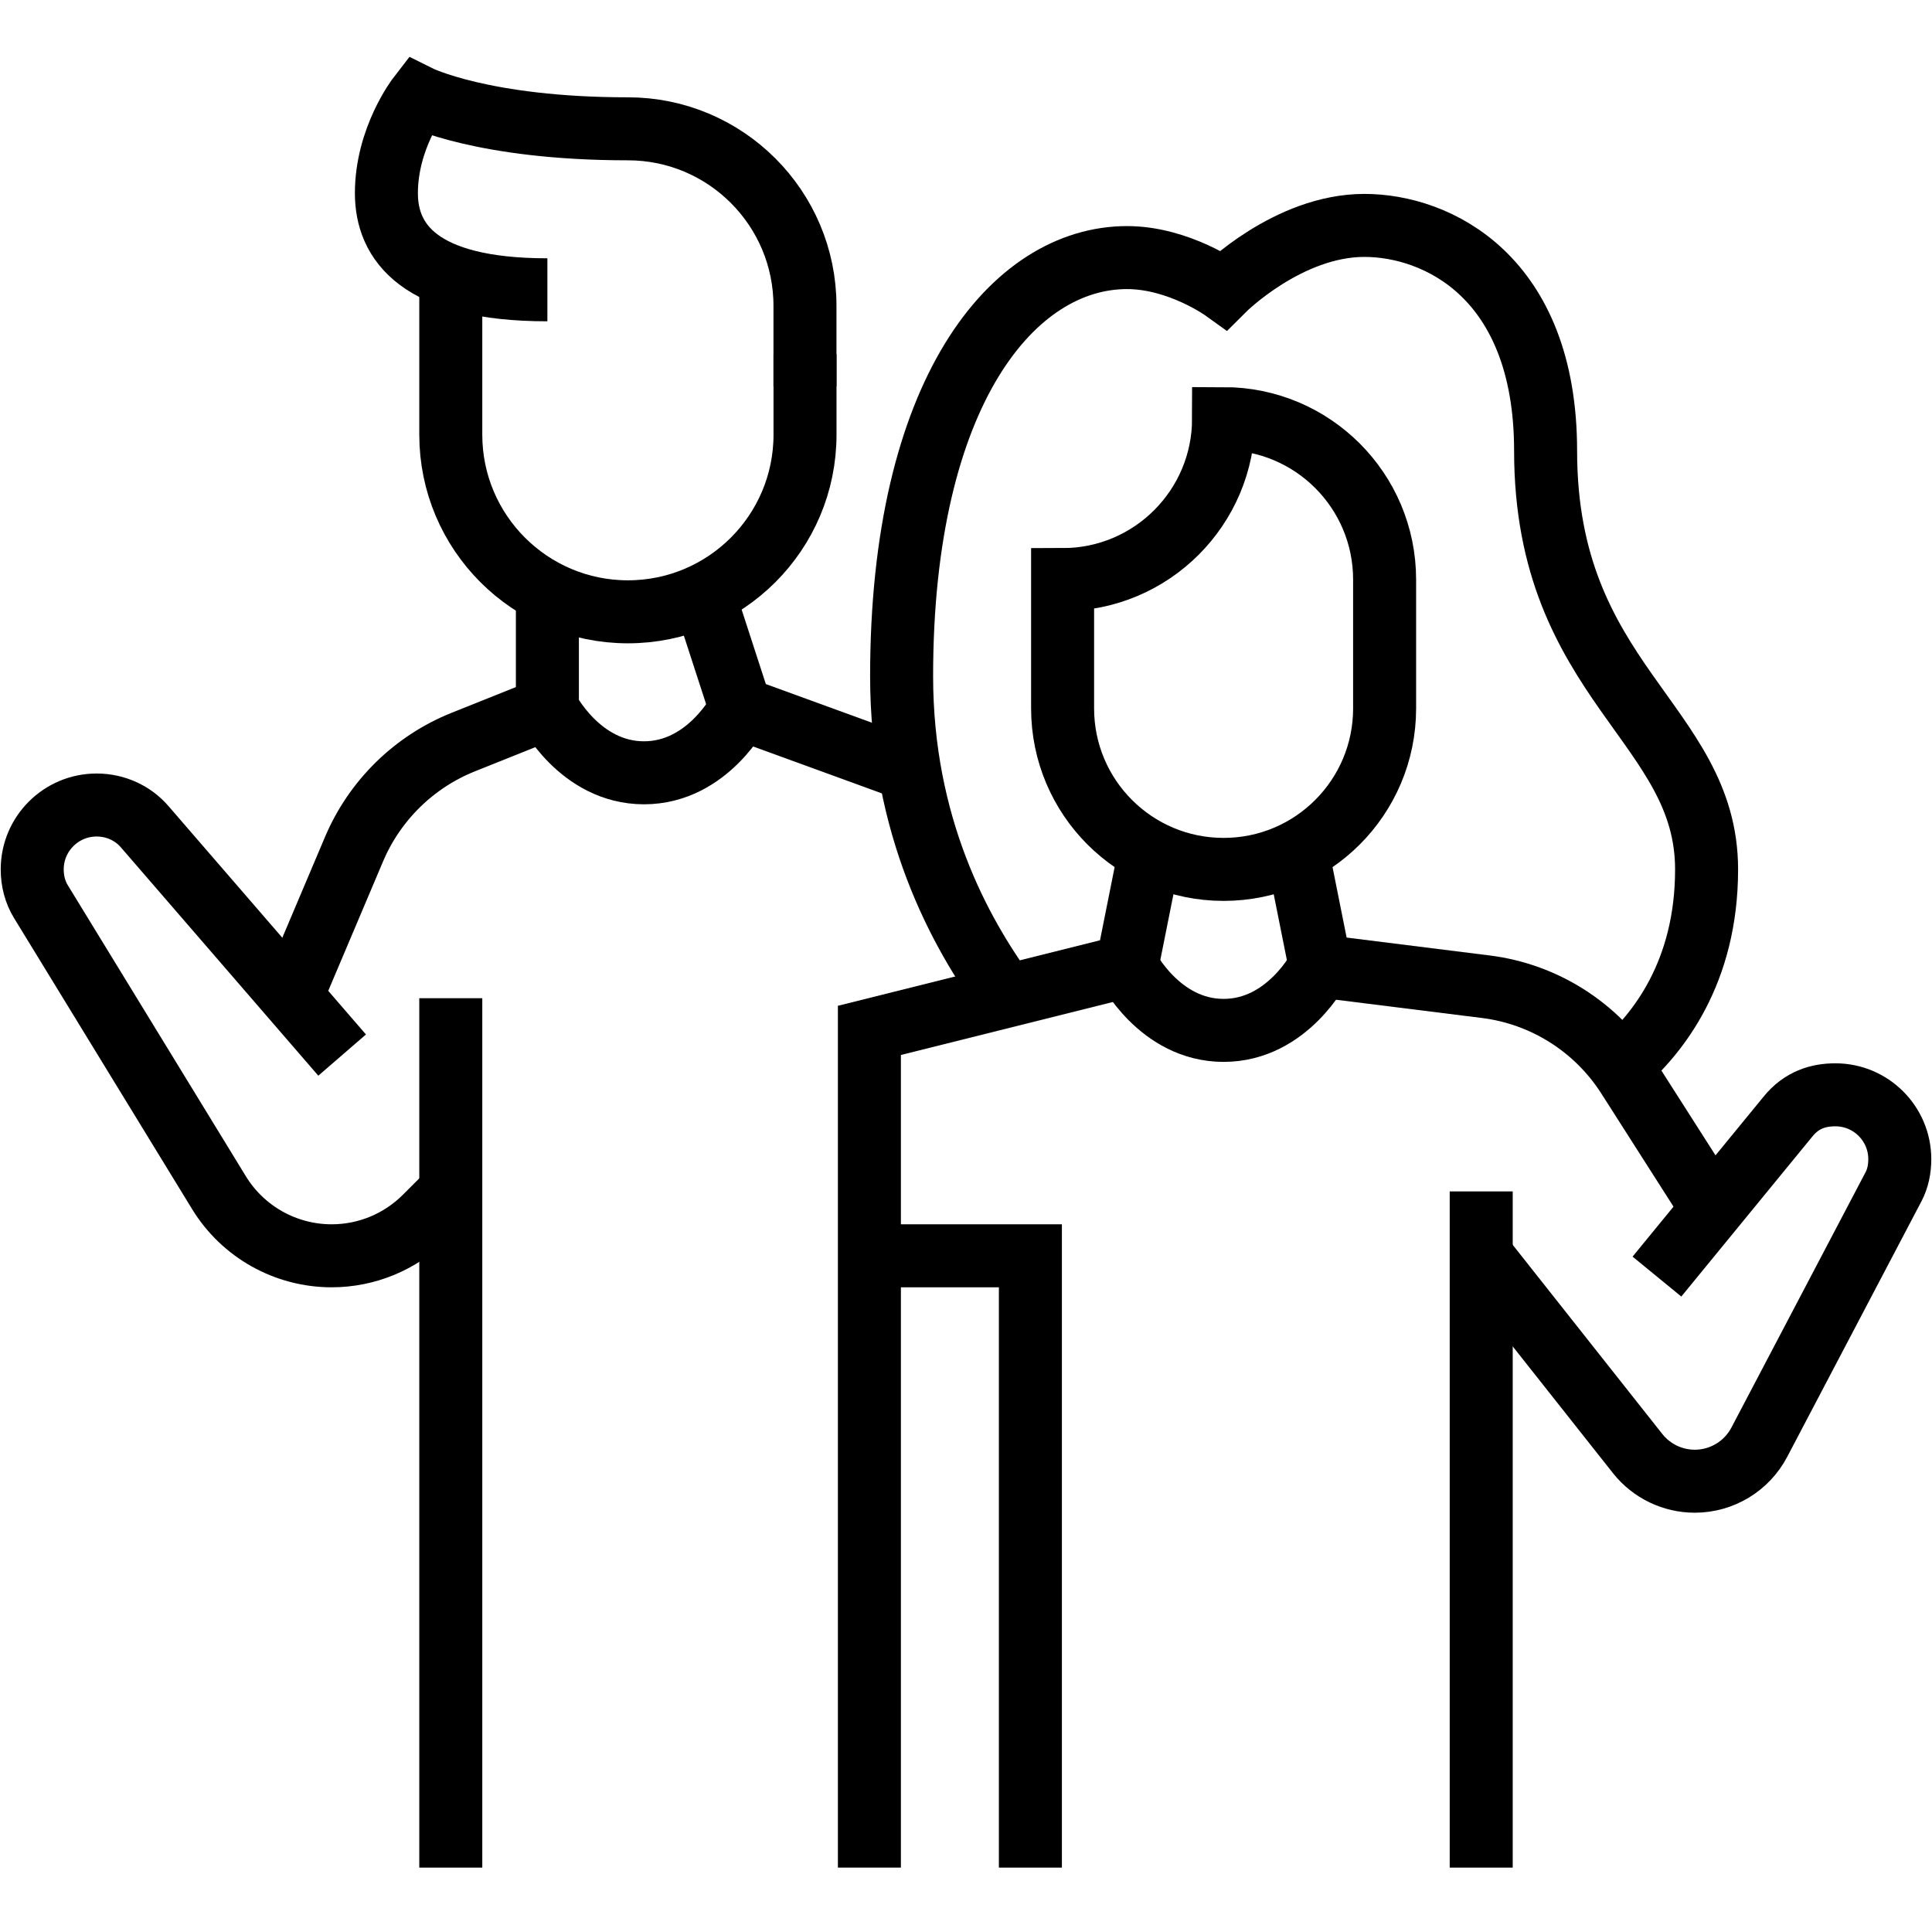 <svg width="46" height="46" viewBox="0 0 46 46" fill="none" xmlns="http://www.w3.org/2000/svg">
<path d="M13.033 6.9C9.966 6.9 9.2 5.75 9.2 4.6C9.2 3.291 9.966 2.3 9.966 2.3C9.966 2.3 11.5 3.067 14.95 3.067C17.278 3.067 19.166 4.955 19.166 7.283V9.2" stroke="#000000" stroke-width="1.5" stroke-miterlimit="10"/>
<path d="M19.167 8.433V10.35C19.167 12.678 17.278 14.567 14.95 14.567C12.622 14.567 10.733 12.678 10.733 10.35V6.58" stroke="#000000" stroke-width="1.5" stroke-miterlimit="10"/>
<path d="M10.733 23.767V44.467" stroke="#000000" stroke-width="1.5" stroke-miterlimit="10"/>
<path d="M10.733 28.367L10.121 28.979C9.532 29.568 8.732 29.9 7.897 29.9C6.801 29.9 5.784 29.33 5.213 28.396L0.974 21.467C0.837 21.244 0.767 20.979 0.767 20.7C0.767 19.854 1.454 19.167 2.3 19.167C2.757 19.167 3.169 19.364 3.445 19.684L8.146 25.121" stroke="#000000" stroke-width="1.5" stroke-miterlimit="10"/>
<path d="M13.033 14.105V16.867L11.033 17.667C9.86 18.136 8.923 19.055 8.43 20.217L6.943 23.728" stroke="#000000" stroke-width="1.5" stroke-miterlimit="10"/>
<path d="M29.133 9.967C29.133 12.084 27.417 13.8 25.3 13.8V16.867C25.3 18.984 27.016 20.7 29.133 20.7C31.251 20.7 32.967 18.984 32.967 16.867V13.8C32.967 11.682 31.251 9.967 29.133 9.967Z" stroke="#000000" stroke-width="1.5" stroke-miterlimit="10"/>
<path d="M20.7 44.467V24.533L26.833 23L27.378 20.274" stroke="#000000" stroke-width="1.5" stroke-miterlimit="10"/>
<path d="M20.7 29.9H24.533V44.467" stroke="#000000" stroke-width="1.5" stroke-miterlimit="10"/>
<path d="M35.267 44.467V28.367" stroke="#000000" stroke-width="1.5" stroke-miterlimit="10"/>
<path d="M39.451 30.395L42.568 26.589C42.894 26.184 43.298 26.067 43.7 26.067C44.546 26.067 45.233 26.754 45.233 27.6C45.233 27.834 45.187 28.059 45.085 28.253L41.888 34.339C41.588 34.909 40.997 35.267 40.352 35.267C39.824 35.267 39.323 35.026 38.994 34.612L35.267 29.9" stroke="#000000" stroke-width="1.5" stroke-miterlimit="10"/>
<path d="M40.77 28.784L38.757 25.63C38.003 24.45 36.762 23.666 35.373 23.493L31.433 23L30.888 20.274" stroke="#000000" stroke-width="1.5" stroke-miterlimit="10"/>
<path d="M26.834 23C26.834 23 27.6 24.533 29.134 24.533C30.667 24.533 31.433 23 31.433 23" stroke="#000000" stroke-width="1.5" stroke-miterlimit="10"/>
<path d="M13.033 16.867C13.033 16.867 13.8 18.4 15.333 18.4C16.866 18.4 17.633 16.867 17.633 16.867" stroke="#000000" stroke-width="1.5" stroke-miterlimit="10"/>
<path d="M16.755 14.162L17.634 16.867L21.655 18.332" stroke="#000000" stroke-width="1.5" stroke-miterlimit="10"/>
<path d="M38.585 25.381C39.477 24.615 40.633 23.151 40.633 20.7C40.633 17.218 36.8 16.246 36.8 10.733C36.8 6.58 34.21 5.367 32.485 5.367C30.667 5.367 29.134 6.9 29.134 6.9C29.134 6.9 28.067 6.133 26.834 6.133C24.134 6.133 21.467 9.312 21.467 16.1C21.467 19.654 22.841 22.188 23.965 23.718" stroke="#000000" stroke-width="1.5" stroke-miterlimit="10"/>
</svg>
